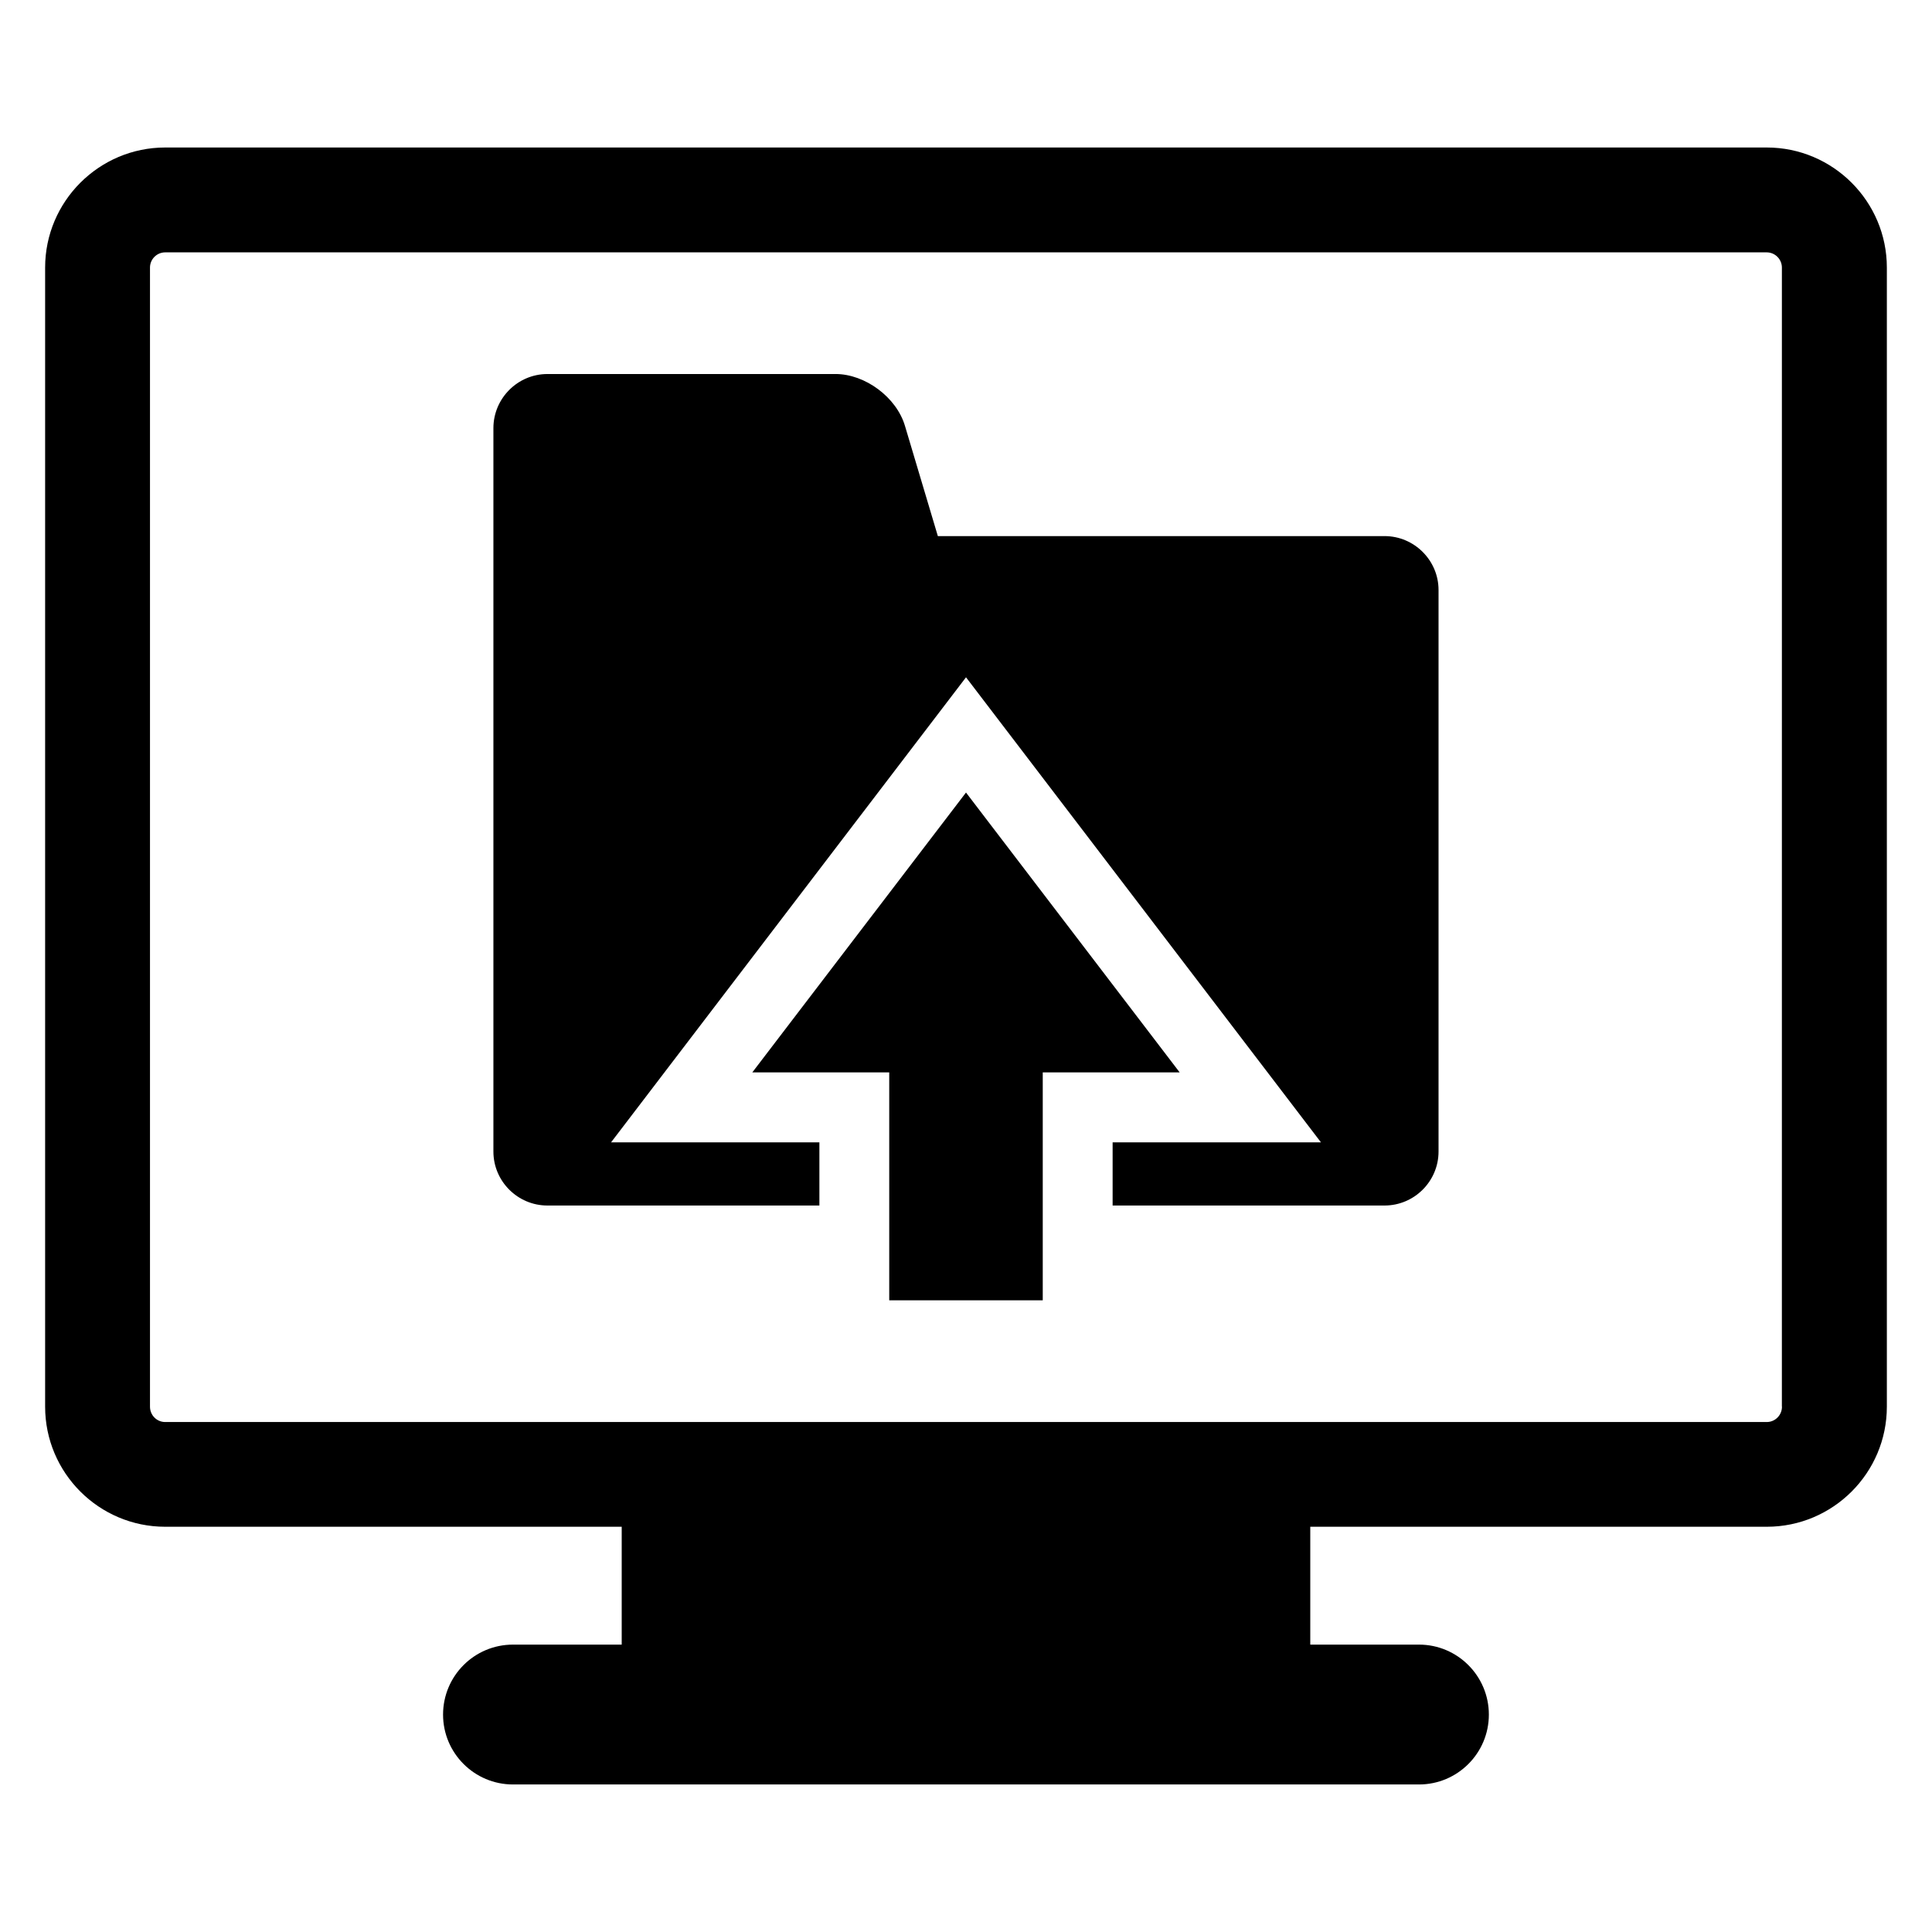 <?xml version="1.0" encoding="UTF-8"?>
<!-- Uploaded to: ICON Repo, www.svgrepo.com, Generator: ICON Repo Mixer Tools -->
<svg fill="#000000" width="800px" height="800px" version="1.1" viewBox="144 144 512 512" xmlns="http://www.w3.org/2000/svg">
 <g>
  <path d="m612.21 183.09h-424.43c-17.539 0-31.82 14.293-31.82 31.816v301.88c0 17.555 14.281 31.82 31.82 31.82h120.98v31.234h-28.812c-10.234 0-18.531 8.297-18.531 18.547 0 10.203 8.297 18.516 18.531 18.516h240.1c10.219 0 18.516-8.297 18.516-18.516 0-10.234-8.297-18.547-18.516-18.547h-28.812v-31.234h120.98c17.539 0 31.82-14.266 31.82-31.82v-301.88c0-17.523-14.281-31.816-31.82-31.816zm4.031 333.7c0 2.25-1.812 4.062-4.031 4.062h-424.43c-2.234 0-4.031-1.812-4.031-4.062v-301.88c0-2.219 1.812-4.031 4.031-4.031h424.41c2.219 0 4.031 1.812 4.031 4.031l-0.004 301.88z"/>
  <path d="m400 354.03-56.633 74.168h36.289v60.395h40.684v-60.395h36.289z"/>
  <path d="m510.93 286.07h-118.39l-8.723-29.238c-2.25-7.543-10.531-13.715-18.406-13.715l-76.34 0.004c-7.871 0-14.312 6.453-14.312 14.328v191.73c0 7.871 6.438 14.297 14.312 14.297h72.078v-16.734h-55.215l94.07-123.25 94.07 123.25h-55.215v16.734h72.059c7.871 0 14.312-6.422 14.312-14.297v-148.81c0.016-7.84-6.422-14.297-14.297-14.297z"/>
 </g>
</svg>
